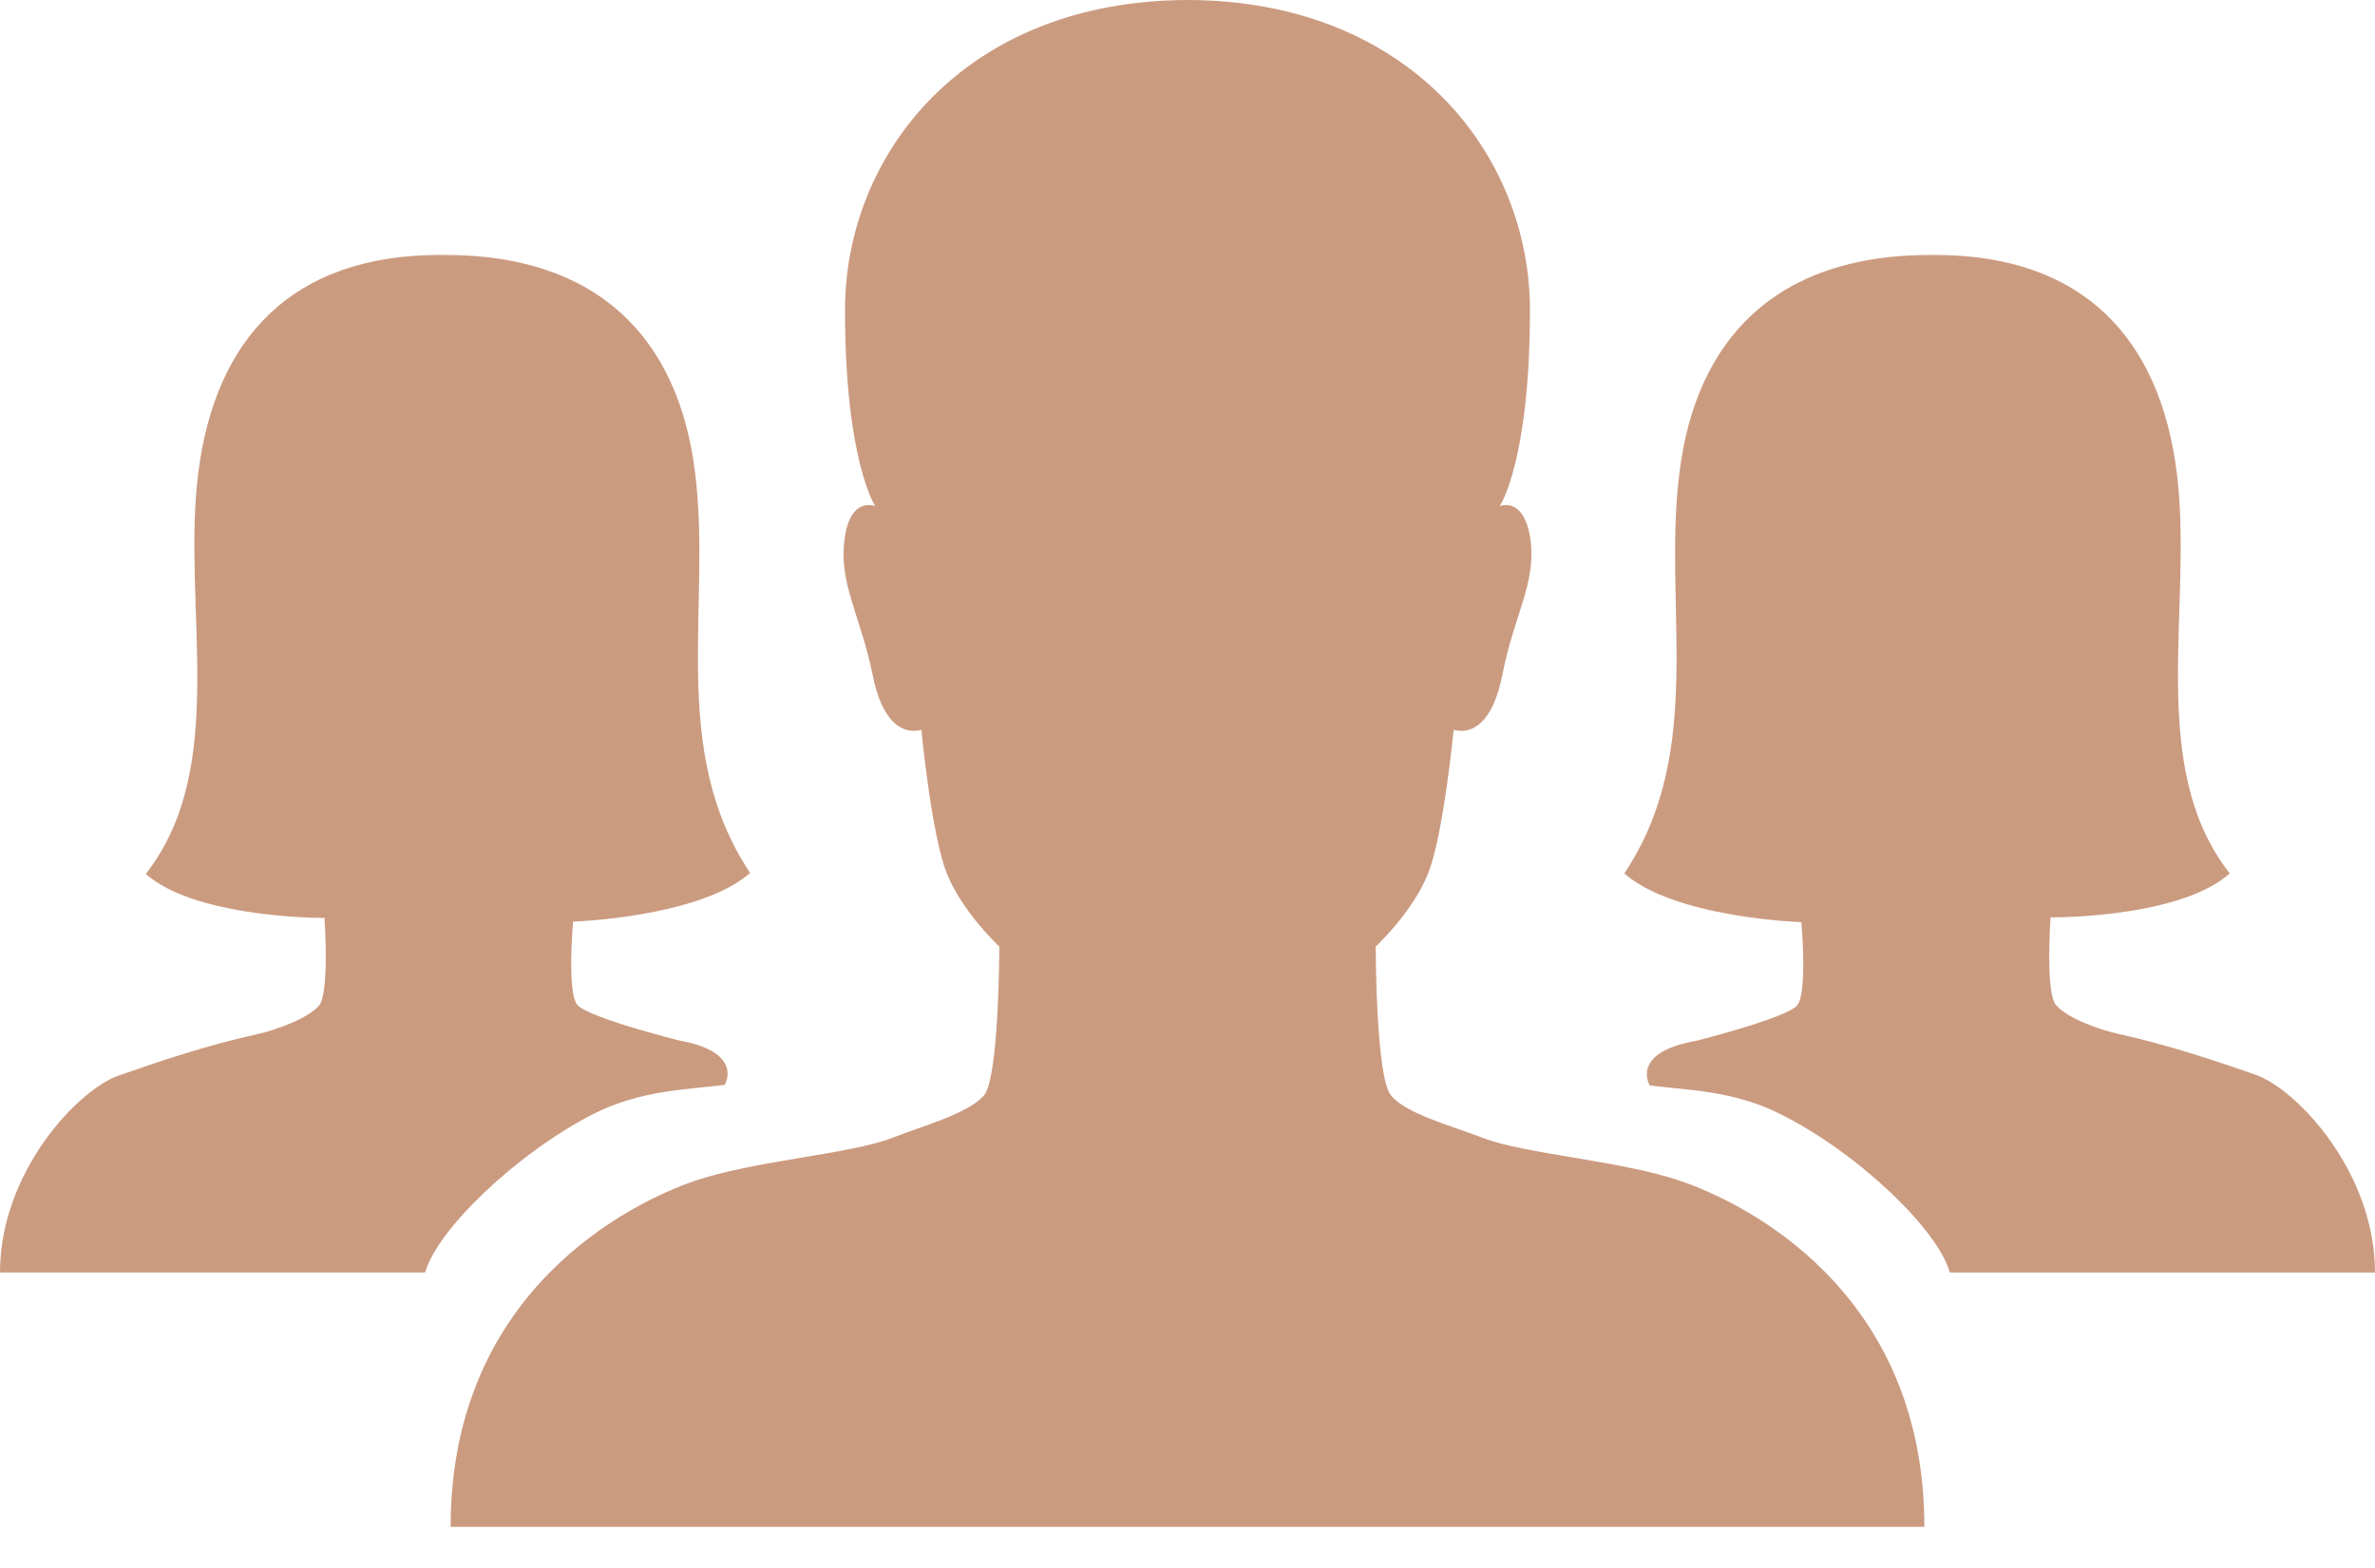 <svg width="53" height="35" fill="none" xmlns="http://www.w3.org/2000/svg"><path d="M37.526 26.37c-1.325-.462-3.49-.604-4.437-.97-.662-.26-1.715-.533-2.046-.947-.343-.402-.343-3.324-.343-3.324s.828-.769 1.17-1.633c.344-.863.569-3.206.569-3.206s.07.024.177.024c.249 0 .698-.166.911-1.254.26-1.337.757-2.035.627-3.017-.095-.662-.379-.769-.544-.769-.083 0-.142.024-.142.024s.674-.994.674-4.377C34.142 3.443 31.457.01 26.5 0c-4.969.012-7.643 3.443-7.643 6.92 0 3.372.675 4.378.675 4.378s-.06-.024-.142-.024c-.178 0-.462.107-.544.77-.13.981.355 1.691.627 3.016.213 1.088.662 1.254.91 1.254.107 0 .178-.024.178-.024s.225 2.355.568 3.206c.343.864 1.171 1.633 1.171 1.633s0 2.922-.343 3.324c-.343.403-1.384.687-2.047.947-.946.367-3.111.509-4.436.97-1.325.461-5.418 2.39-5.418 7.713h32.888c0-5.323-4.081-7.252-5.418-7.713Z" fill="#CB9B80"/><path d="M13.262 24.856c1.065-.533 2.106-.533 2.91-.64 0 0 .45-.733-1.03-.993 0 0-2.022-.509-2.259-.793-.236-.284-.094-1.857-.094-1.857s2.827-.095 3.951-1.088c-1.834-2.745-.852-5.951-1.23-8.944-.367-2.981-2.153-4.85-5.572-4.85h-.119c-3.312 0-5.016 1.869-5.394 4.862-.379 2.993.71 6.554-1.172 8.955 1.053.935 3.656.982 3.952.982h.023l.012-.012s.118 1.68-.118 1.964c-.237.284-.935.544-1.408.65-1.041.226-2.141.592-3.052.912C1.75 24.31 0 26.157 0 28.404h9.488c.26-.946 2.047-2.673 3.774-3.548ZM43.512 28.405H53c0-2.248-1.751-4.094-2.662-4.413-.91-.32-2.023-.686-3.052-.91-.485-.107-1.171-.368-1.408-.652-.237-.284-.118-1.963-.118-1.963l.012.011h.023c.296 0 2.91-.035 3.963-.982-1.88-2.401-.804-5.962-1.183-8.955-.378-2.981-2.082-4.85-5.394-4.85h-.119c-3.419 0-5.217 1.869-5.584 4.862-.378 2.993.604 6.199-1.23 8.944 1.124.993 3.951 1.088 3.951 1.088s.142 1.573-.094 1.857c-.237.284-2.26.793-2.26.793-1.479.26-1.03.994-1.03.994.805.106 1.858.106 2.911.638 1.74.864 3.526 2.591 3.786 3.538Z" fill="#CB9B80"/></svg>